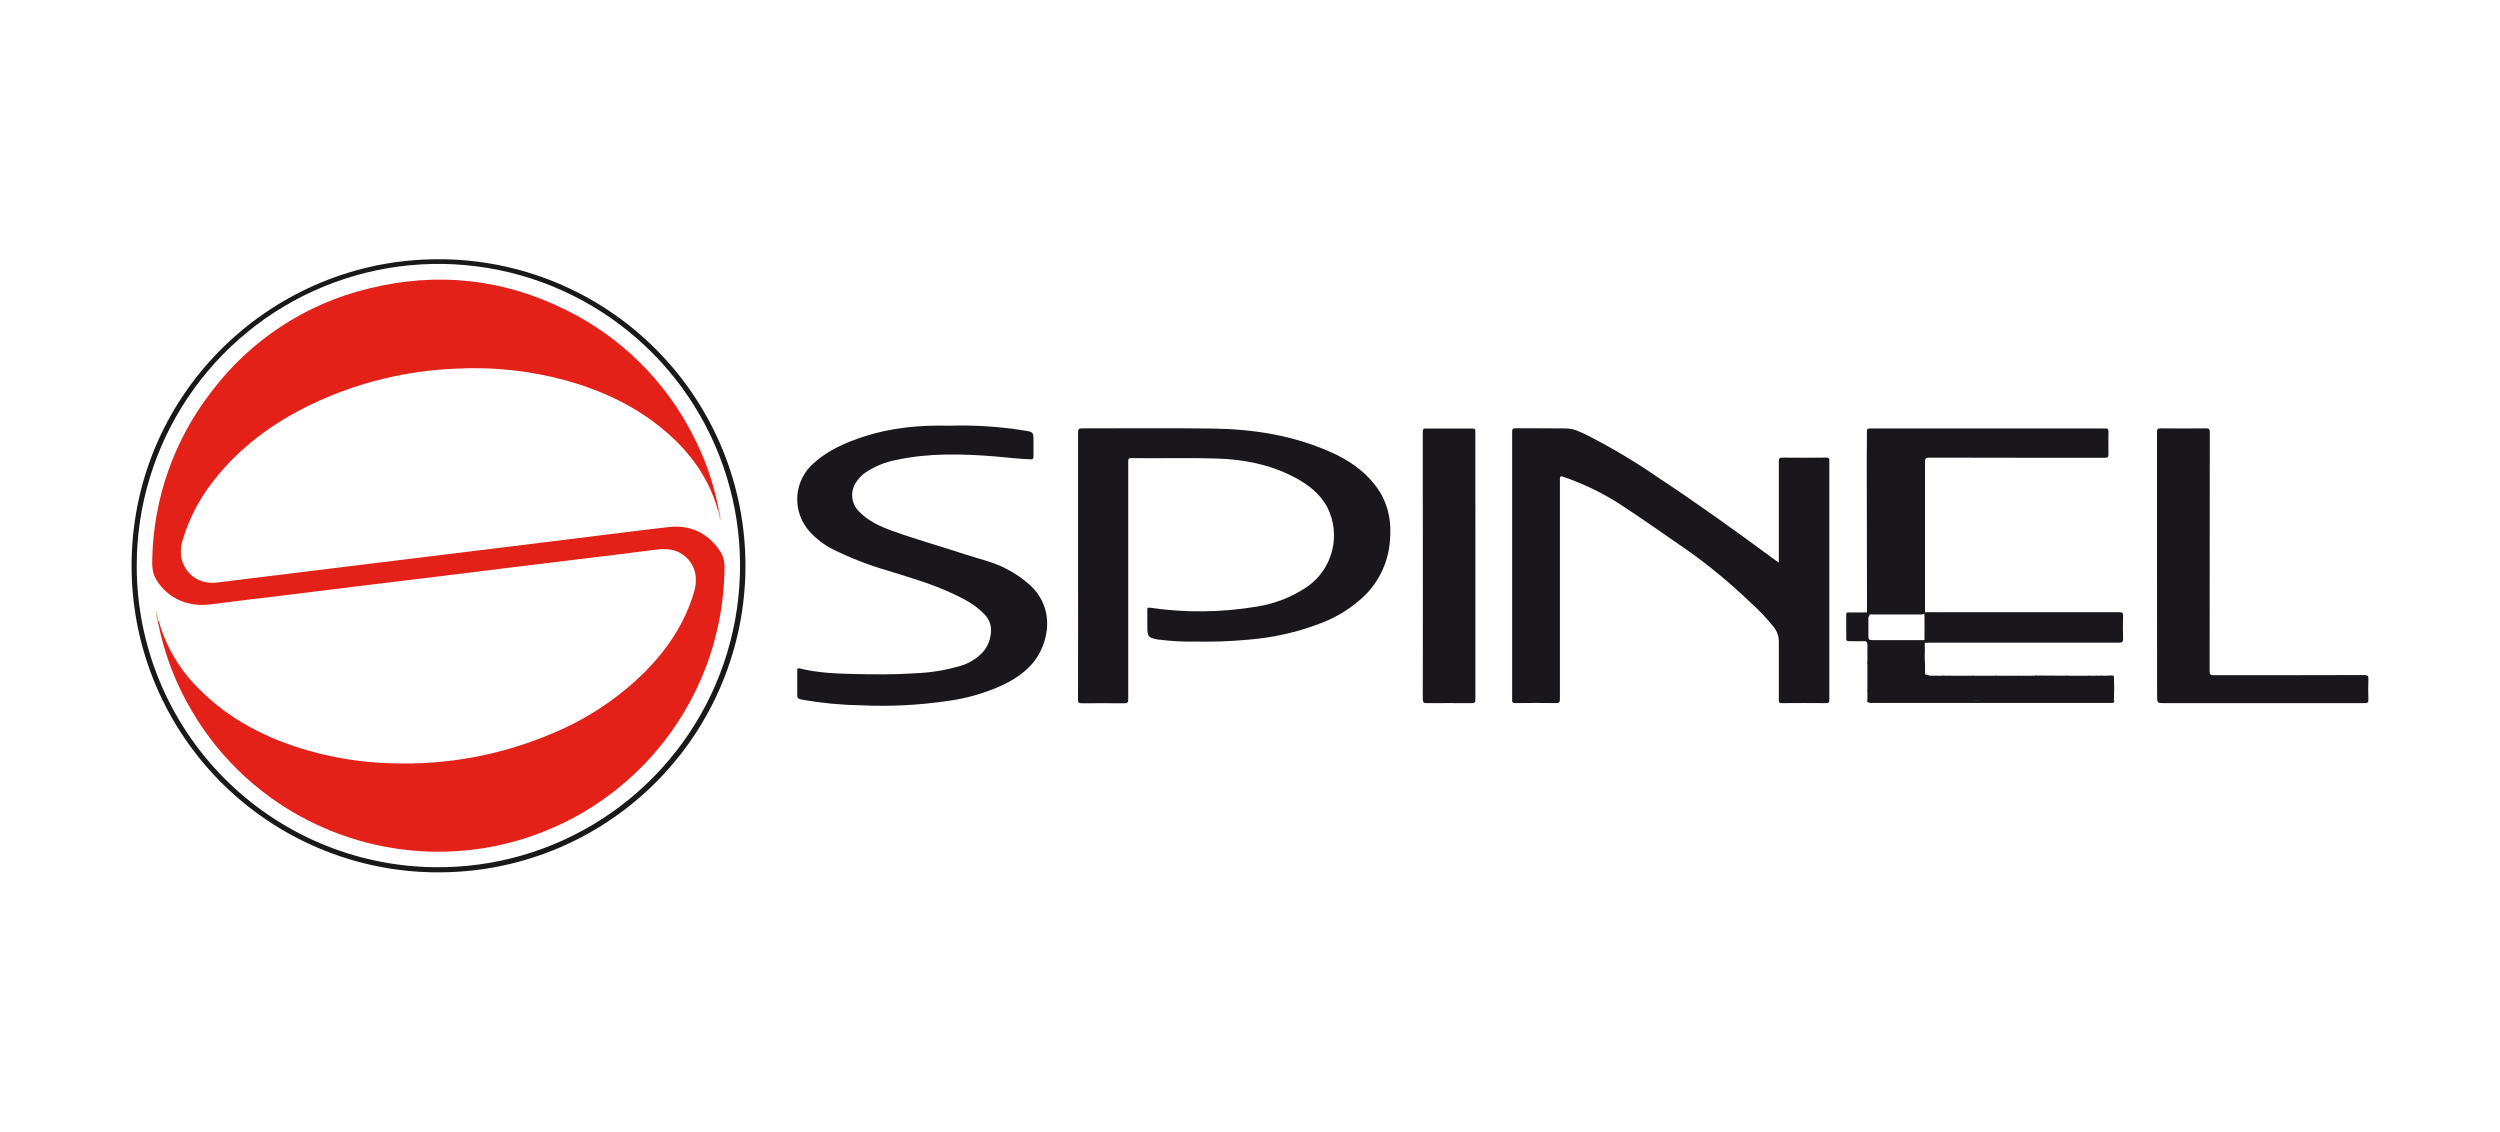 <svg width="190" height="86" viewBox="0 0 190 86" fill="none" xmlns="http://www.w3.org/2000/svg">
<path d="M135.191 42.758V42.423C135.191 39.969 135.191 37.515 135.191 35.061C135.191 34.829 135.254 34.776 135.482 34.778C136.586 34.792 137.692 34.789 138.798 34.778C138.998 34.778 139.03 34.836 139.03 35.026C139.03 41.078 139.03 47.127 139.03 53.175C139.03 53.384 138.979 53.44 138.768 53.438C137.652 53.427 136.538 53.427 135.424 53.438C135.222 53.438 135.191 53.38 135.191 53.189C135.191 51.73 135.191 50.27 135.191 48.813C135.203 48.392 135.065 47.98 134.801 47.651C134.273 46.991 133.691 46.376 133.061 45.813C131.596 44.402 130.03 43.099 128.376 41.914C126.642 40.713 124.92 39.5 123.159 38.345C121.801 37.468 120.341 36.76 118.811 36.239C118.604 36.167 118.553 36.198 118.553 36.428C118.553 39.504 118.553 42.58 118.553 45.655C118.553 48.146 118.553 50.635 118.553 53.126C118.553 53.359 118.504 53.44 118.251 53.435C117.219 53.419 116.188 53.421 115.156 53.435C114.956 53.435 114.924 53.38 114.924 53.187C114.924 46.386 114.924 39.584 114.924 32.782C114.924 32.596 114.975 32.549 115.156 32.549C116.439 32.549 117.712 32.549 119.004 32.561C119.629 32.561 120.185 32.863 120.733 33.13C122.567 34.073 124.339 35.133 126.036 36.304C129.003 38.264 131.892 40.336 134.752 42.449L135.191 42.758Z" fill="#1A171C"/>
<path d="M81.933 42.985C81.933 39.605 81.933 36.223 81.933 32.84C81.933 32.607 81.996 32.554 82.224 32.556C85.558 32.556 88.895 32.524 92.232 32.572C95.285 32.614 98.274 33.095 101.093 34.341C102.415 34.924 103.602 35.705 104.506 36.864C105.484 38.119 105.777 39.56 105.635 41.112C105.518 42.665 104.851 44.124 103.753 45.228C102.777 46.175 101.615 46.907 100.34 47.38C98.569 48.058 96.709 48.476 94.818 48.62C93.468 48.744 92.112 48.79 90.756 48.76C89.883 48.777 89.01 48.729 88.144 48.616C88.117 48.616 88.089 48.616 88.061 48.616C87.243 48.462 87.196 48.409 87.196 47.589C87.196 47.17 87.196 46.752 87.196 46.334C87.196 46.201 87.227 46.162 87.371 46.183C90.058 46.58 92.79 46.555 95.469 46.108C96.868 45.897 98.201 45.374 99.371 44.577C100.297 43.924 100.959 42.961 101.238 41.863C101.517 40.764 101.395 39.602 100.893 38.587C100.319 37.499 99.387 36.795 98.32 36.242C96.48 35.287 94.495 34.906 92.443 34.847C90.289 34.778 88.133 34.847 85.979 34.815C85.735 34.815 85.746 34.929 85.746 35.103C85.746 38.697 85.746 42.293 85.746 45.89C85.746 48.314 85.746 50.74 85.746 53.163C85.746 53.396 85.684 53.452 85.454 53.449C84.375 53.435 83.297 53.449 82.219 53.449C81.987 53.449 81.926 53.412 81.928 53.168C81.938 49.768 81.933 46.378 81.933 42.985Z" fill="#1A171C"/>
<path d="M72.145 32.354C74.045 32.294 75.946 32.416 77.822 32.717C78.545 32.826 78.545 32.828 78.545 33.558C78.545 33.93 78.545 34.301 78.545 34.673C78.545 34.875 78.482 34.917 78.292 34.906C77.418 34.88 76.553 34.762 75.682 34.692C73.159 34.492 70.637 34.411 68.139 34.952C67.298 35.107 66.497 35.431 65.785 35.905C65.509 36.094 65.272 36.336 65.088 36.616C64.842 36.96 64.729 37.383 64.772 37.804C64.815 38.226 65.01 38.617 65.32 38.905C66.017 39.62 66.91 40.023 67.83 40.352C69.661 41.013 71.548 41.533 73.384 42.142C74.43 42.486 75.517 42.711 76.498 43.239C77.143 43.569 77.743 43.982 78.282 44.466C79.837 45.906 79.867 47.891 79.073 49.497C78.464 50.728 77.402 51.486 76.2 52.067C74.84 52.688 73.394 53.1 71.911 53.289C69.767 53.599 67.6 53.704 65.437 53.605C63.956 53.58 62.48 53.44 61.021 53.187C60.589 53.101 60.592 53.091 60.592 52.654C60.592 52.091 60.592 51.524 60.592 50.956C60.592 50.842 60.592 50.754 60.754 50.795C62.116 51.135 63.508 51.193 64.9 51.225C66.459 51.258 68.021 51.277 69.58 51.167C70.731 51.123 71.872 50.937 72.977 50.612C73.632 50.425 74.224 50.065 74.69 49.569C75.104 49.095 75.328 48.485 75.317 47.856C75.313 47.628 75.263 47.403 75.169 47.194C75.075 46.986 74.94 46.799 74.771 46.645C74.09 45.934 73.231 45.495 72.352 45.088C70.784 44.361 69.127 43.885 67.472 43.369C66.032 42.953 64.632 42.408 63.289 41.742C62.624 41.407 62.027 40.95 61.53 40.394C61.205 40.035 60.955 39.615 60.794 39.158C60.633 38.7 60.566 38.216 60.594 37.732C60.623 37.248 60.749 36.775 60.963 36.341C61.177 35.906 61.476 35.519 61.842 35.201C62.955 34.192 64.298 33.621 65.699 33.163C67.763 32.503 69.889 32.298 72.145 32.354Z" fill="#1A171C"/>
<path d="M163.932 42.983C163.932 39.612 163.932 36.239 163.932 32.865C163.932 32.633 163.964 32.549 164.227 32.554C165.37 32.57 166.513 32.568 167.657 32.554C167.889 32.554 167.945 32.608 167.945 32.842C167.936 38.884 167.931 44.932 167.931 50.986C167.931 51.249 167.982 51.318 168.256 51.316C172.058 51.316 175.857 51.316 179.659 51.304C179.915 51.304 180.015 51.346 179.998 51.63C179.973 52.139 179.982 52.652 179.998 53.161C179.998 53.37 179.961 53.44 179.731 53.44C174.668 53.44 169.604 53.44 164.538 53.44C163.939 53.44 163.939 53.44 163.939 52.829L163.932 42.983Z" fill="#1A171C"/>
<path d="M141.893 46.615C141.884 42.696 141.877 38.776 141.872 34.855C141.872 34.169 141.889 33.481 141.886 32.793C141.886 32.626 141.909 32.561 142.119 32.561C148.083 32.561 154.047 32.561 160.012 32.561C160.209 32.561 160.244 32.631 160.244 32.793C160.244 33.37 160.228 33.955 160.244 34.52C160.244 34.752 160.172 34.792 159.961 34.792C155.52 34.792 151.079 34.792 146.636 34.78C146.38 34.78 146.301 34.822 146.301 35.101C146.301 38.937 146.301 42.769 146.301 46.611L146.26 46.648C146.138 46.694 146.008 46.711 145.878 46.697H142.323C142.193 46.711 142.062 46.694 141.94 46.648L141.893 46.615Z" fill="#1A171C"/>
<path d="M112.13 42.992C112.13 46.376 112.13 49.758 112.13 53.138C112.13 53.384 112.072 53.445 111.826 53.44C110.701 53.426 109.577 53.44 108.454 53.44C108.208 53.44 108.131 53.394 108.131 53.131C108.141 47.678 108.141 42.224 108.131 36.769C108.131 35.449 108.131 34.13 108.131 32.819C108.131 32.605 108.189 32.563 108.391 32.566C109.553 32.566 110.715 32.577 111.877 32.566C112.109 32.566 112.128 32.633 112.128 32.831C112.128 36.215 112.129 39.603 112.13 42.992Z" fill="#1A171C"/>
<path d="M160.66 51.437C160.685 52.013 160.685 52.59 160.66 53.166C160.237 53.352 159.791 53.303 159.347 53.289C158.903 53.275 158.417 53.273 157.953 53.289C157.804 53.289 157.655 53.31 157.507 53.303C156.126 53.245 154.746 53.27 153.366 53.242C152.931 53.227 152.496 53.243 152.064 53.291C151.797 53.334 151.524 53.319 151.263 53.247C151.128 53.209 150.987 53.201 150.849 53.224C150.472 53.263 150.094 53.278 149.715 53.27C148.112 53.298 146.508 53.217 144.905 53.27C144.15 53.298 143.385 53.256 142.625 53.24C142.43 53.215 142.233 53.267 142.074 53.384C141.842 53.431 141.923 53.249 141.923 53.152C141.923 51.781 141.923 50.407 141.923 49.036C141.923 48.772 141.844 48.713 141.6 48.727C141.249 48.748 140.903 48.727 140.545 48.727C140.385 48.727 140.313 48.702 140.313 48.52C140.313 47.926 140.313 47.333 140.313 46.74C140.313 46.585 140.353 46.531 140.513 46.541C140.978 46.562 141.423 46.541 141.923 46.541C142 46.647 142.268 46.424 141.998 46.933C141.998 47.377 141.998 47.823 141.998 48.267C141.998 48.62 142.026 48.651 142.376 48.651C143.376 48.651 144.377 48.651 145.376 48.651C146.304 48.651 145.376 48.651 146.304 48.651C146.281 49.071 146.278 48.95 146.28 49.06C146.288 49.301 146.301 49.517 146.28 49.757C146.28 50.105 146.28 49.757 146.28 50.105C146.304 50.468 146.28 50.105 146.304 50.468V51.081C146.204 51.111 146.036 51.016 146.06 51.237C146.127 51.223 146.206 51.142 146.304 51.195C146.334 51.33 146.459 51.26 146.536 51.302C146.612 51.371 146.705 51.416 146.806 51.434C146.915 51.428 147.023 51.454 147.117 51.509C147.211 51.565 147.286 51.647 147.333 51.746C147.412 51.906 147.614 51.85 147.684 51.665C147.728 51.546 147.514 51.452 147.614 51.355H148.087C148.44 51.555 149.615 51.555 149.97 51.355H151.733C151.795 51.419 151.769 51.414 151.857 51.423C152.299 51.423 152.716 51.605 153.134 51.356H153.411C153.577 51.462 153.765 51.471 153.963 51.471C154.16 51.471 154.291 51.465 154.457 51.359L154.727 51.339C154.941 51.438 155.051 51.46 155.218 51.444H156.709C156.885 51.458 156.87 51.457 157.014 51.356H158.859C158.902 51.401 158.861 51.39 158.919 51.414C158.976 51.439 159.038 51.451 159.101 51.451C159.163 51.451 159.225 51.439 159.282 51.414C159.34 51.39 159.293 51.401 159.337 51.356H159.762C159.865 51.428 159.889 51.429 160.014 51.448C160.138 51.468 160.265 51.458 160.386 51.421C160.455 51.423 160.562 51.36 160.66 51.437Z" fill="#1A171C"/>
<path d="M146.369 46.529C146.449 46.529 146.509 46.529 146.592 46.529C151.421 46.529 156.252 46.529 161.084 46.529C161.291 46.529 161.363 46.573 161.356 46.81C161.337 47.374 161.333 47.943 161.356 48.519C161.37 48.804 161.27 48.843 161.033 48.841C156.258 48.841 151.482 48.841 146.705 48.841C146.585 48.841 146.705 48.841 146.347 48.853H146.253C146.262 48.279 146.253 48.504 146.262 48.265C146.262 47.828 146.262 47.391 146.262 46.954C146.253 46.762 146.253 46.762 146.253 46.762C146.255 46.53 146.253 46.762 146.253 46.529H146.369Z" fill="#1A171C"/>
<path d="M142.07 53.419C142.077 53.381 142.092 53.344 142.113 53.312C142.135 53.279 142.163 53.251 142.195 53.23C142.228 53.208 142.264 53.193 142.302 53.186C142.341 53.178 142.38 53.179 142.418 53.187C143.037 53.233 143.655 53.187 144.277 53.187C145.59 53.203 146.906 53.154 148.228 53.208C148.853 53.233 149.48 53.096 150.101 53.245C150.258 53.254 150.415 53.235 150.566 53.189C150.875 53.139 151.191 53.153 151.495 53.229C151.759 53.282 152.032 53.272 152.292 53.201C152.647 53.15 153.007 53.144 153.363 53.182C154.06 53.215 154.758 53.182 155.455 53.182C156.061 53.182 156.668 53.231 157.272 53.231C157.876 53.231 158.434 53.205 159.005 53.178C159.205 53.178 159.389 53.231 159.584 53.24C159.947 53.261 160.302 53.163 160.662 53.18C160.741 53.428 160.586 53.424 160.411 53.424H142.365C142.242 53.433 142.149 53.424 142.07 53.419Z" fill="#1A171B"/>
<path d="M157.174 51.356C157.139 51.546 156.991 51.572 156.84 51.572C156.233 51.572 155.627 51.572 155.018 51.572C154.862 51.572 154.748 51.521 154.72 51.339L157.174 51.356Z" fill="#1A171B"/>
<path d="M147.803 51.356C147.782 51.483 147.763 51.611 147.745 51.739C147.745 51.801 147.72 51.86 147.676 51.903C147.633 51.947 147.574 51.971 147.512 51.971C147.37 51.983 147.229 51.95 147.208 51.797C147.178 51.588 147.054 51.565 146.892 51.581C146.812 51.595 146.73 51.579 146.662 51.536C146.594 51.493 146.544 51.426 146.522 51.349L147.803 51.356Z" fill="#1A171B"/>
<path d="M150.033 51.356C149.996 51.546 149.845 51.572 149.694 51.572C149.251 51.572 148.807 51.572 148.363 51.572C148.212 51.572 148.06 51.546 148.026 51.356H150.033Z" fill="#1A171B"/>
<path d="M153.154 51.356C153.126 51.535 152.987 51.567 152.845 51.572C152.535 51.581 152.225 51.581 151.916 51.572C151.774 51.572 151.634 51.535 151.607 51.356H153.154Z" fill="#1A171B"/>
<path d="M154.493 51.356C154.376 51.674 154.1 51.558 153.881 51.569C153.663 51.581 153.459 51.63 153.377 51.356H154.493Z" fill="#1A171B"/>
<path d="M160.632 51.462C160.41 51.549 160.173 51.587 159.935 51.574C159.795 51.553 159.656 51.532 159.626 51.356C159.916 51.356 160.207 51.356 160.497 51.335C160.588 51.332 160.66 51.332 160.632 51.462Z" fill="#1A171B"/>
<path d="M159.4 51.356C159.366 51.546 159.217 51.572 159.066 51.572C158.915 51.572 158.768 51.546 158.731 51.356H159.4Z" fill="#1A171B"/>
<path d="M146.287 51.242C146.215 51.295 146.118 51.297 146.055 51.37C145.992 51.442 145.876 51.342 145.885 51.332C145.939 51.283 145.979 51.221 146.001 51.152C146.022 51.082 146.025 51.008 146.009 50.937C146.009 50.919 146.088 50.937 146.113 50.981C146.139 51.026 146.187 51.058 146.287 51.06L146.302 51.073V51.152V51.228L146.287 51.242Z" fill="#1A171B"/>
<path fill-rule="evenodd" clip-rule="evenodd" d="M24.716 64.663C27.575 65.795 30.629 66.35 33.703 66.295H33.696C36.769 66.25 39.802 65.598 42.621 64.376C45.441 63.154 47.99 61.387 50.124 59.176C52.257 56.964 53.932 54.353 55.052 51.491C56.172 48.63 56.715 45.575 56.65 42.503C56.584 39.431 55.912 36.403 54.671 33.592C53.43 30.78 51.645 28.243 49.42 26.124C47.194 24.006 44.571 22.348 41.703 21.247C38.834 20.147 35.776 19.625 32.704 19.711C20.332 20.013 9.889 30.156 10.001 43.229C10.03 46.304 10.668 49.342 11.877 52.169C13.087 54.996 14.844 57.555 17.047 59.7C19.251 61.844 21.857 63.531 24.716 64.663ZM14.274 30.218C11.741 33.997 10.389 38.444 10.391 42.992C10.386 49.016 12.755 54.799 16.985 59.089C21.215 63.378 26.964 65.828 32.988 65.907C37.536 65.972 42.001 64.683 45.815 62.204C49.628 59.724 52.618 56.166 54.404 51.983C56.189 47.799 56.69 43.179 55.842 38.709C54.994 34.24 52.836 30.125 49.642 26.886C46.448 23.647 42.363 21.431 37.906 20.521C33.449 19.61 28.822 20.046 24.614 21.773C20.406 23.5 16.806 26.44 14.274 30.218Z" fill="#19181A"/>
<path d="M142.253 51.233C142.264 51.105 142.247 50.976 142.203 50.855C142.159 50.735 142.089 50.626 141.998 50.535C141.898 50.452 141.93 50.303 141.963 50.191C141.995 50.08 142.054 49.992 142.174 50.01C142.226 50.015 142.275 50.037 142.313 50.073C142.351 50.108 142.376 50.156 142.384 50.208C142.415 50.325 142.415 50.448 142.384 50.566C142.306 50.78 142.262 51.005 142.253 51.233V51.233Z" fill="#1A171B"/>
<path d="M141.977 52.743C141.942 52.597 141.935 52.446 141.956 52.297C142.153 52.459 142.158 52.513 141.977 52.743Z" fill="#1A171B"/>
<path d="M54.568 38.798C53.885 36.342 52.458 34.383 50.544 32.756C48.32 30.862 45.733 29.663 42.936 28.894C40.25 28.168 37.467 27.871 34.689 28.016C30.883 28.16 27.146 29.077 23.706 30.711C20.79 32.106 18.225 33.978 16.219 36.556C15.173 37.877 14.385 39.383 13.896 40.996C13.691 41.693 13.663 42.365 14.005 43.023C14.504 43.952 15.415 44.403 16.528 44.268L26.481 43.044L37.403 41.705L44.918 40.776C46.888 40.532 48.868 40.274 50.834 40.057C52.461 39.879 53.774 40.487 54.708 41.858C54.955 42.233 55.079 42.676 55.063 43.125C55.039 46.775 54.096 50.361 52.322 53.551C50.548 56.742 47.999 59.434 44.911 61.381C41.823 63.328 38.295 64.466 34.651 64.691C31.008 64.916 27.366 64.22 24.062 62.668C20.111 60.825 16.813 57.827 14.602 54.07C13.354 51.978 12.477 49.686 12.009 47.296C11.981 47.238 11.964 47.184 12.062 47.187C12.611 49.138 13.658 50.912 15.101 52.334C17.425 54.69 20.27 56.133 23.414 57.04C25.487 57.632 27.627 57.958 29.783 58.011C33.982 58.156 38.162 57.374 42.025 55.72C44.639 54.632 47.018 53.045 49.026 51.049C50.725 49.336 52.033 47.377 52.733 45.047C53.093 43.85 52.812 42.832 51.929 42.175C51.273 41.687 50.534 41.684 49.775 41.784C47.85 42.04 45.924 42.263 44 42.5C42.254 42.707 40.511 42.92 38.771 43.136L33.134 43.834L27.385 44.531L21.747 45.228C19.851 45.46 17.951 45.674 16.057 45.925C14.307 46.169 12.748 45.488 11.874 44.052C11.556 43.527 11.553 42.955 11.574 42.379C11.687 37.823 13.25 33.421 16.036 29.814C18.989 25.872 23.226 23.084 28.015 21.93C33.243 20.636 38.302 21.182 43.119 23.61C47.203 25.643 50.53 28.927 52.616 32.984C53.561 34.776 54.235 36.697 54.617 38.687C54.636 38.742 54.675 38.805 54.568 38.798Z" fill="#E32119"/>
<path d="M54.568 38.798L54.622 38.689C54.732 38.977 54.775 39.286 54.747 39.593C54.696 39.325 54.629 39.063 54.568 38.798Z" fill="#ED9479"/>
<path d="M12.057 47.175L12.004 47.284C11.899 46.995 11.856 46.686 11.879 46.378L12.057 47.175Z" fill="#F1987B"/>
</svg>
